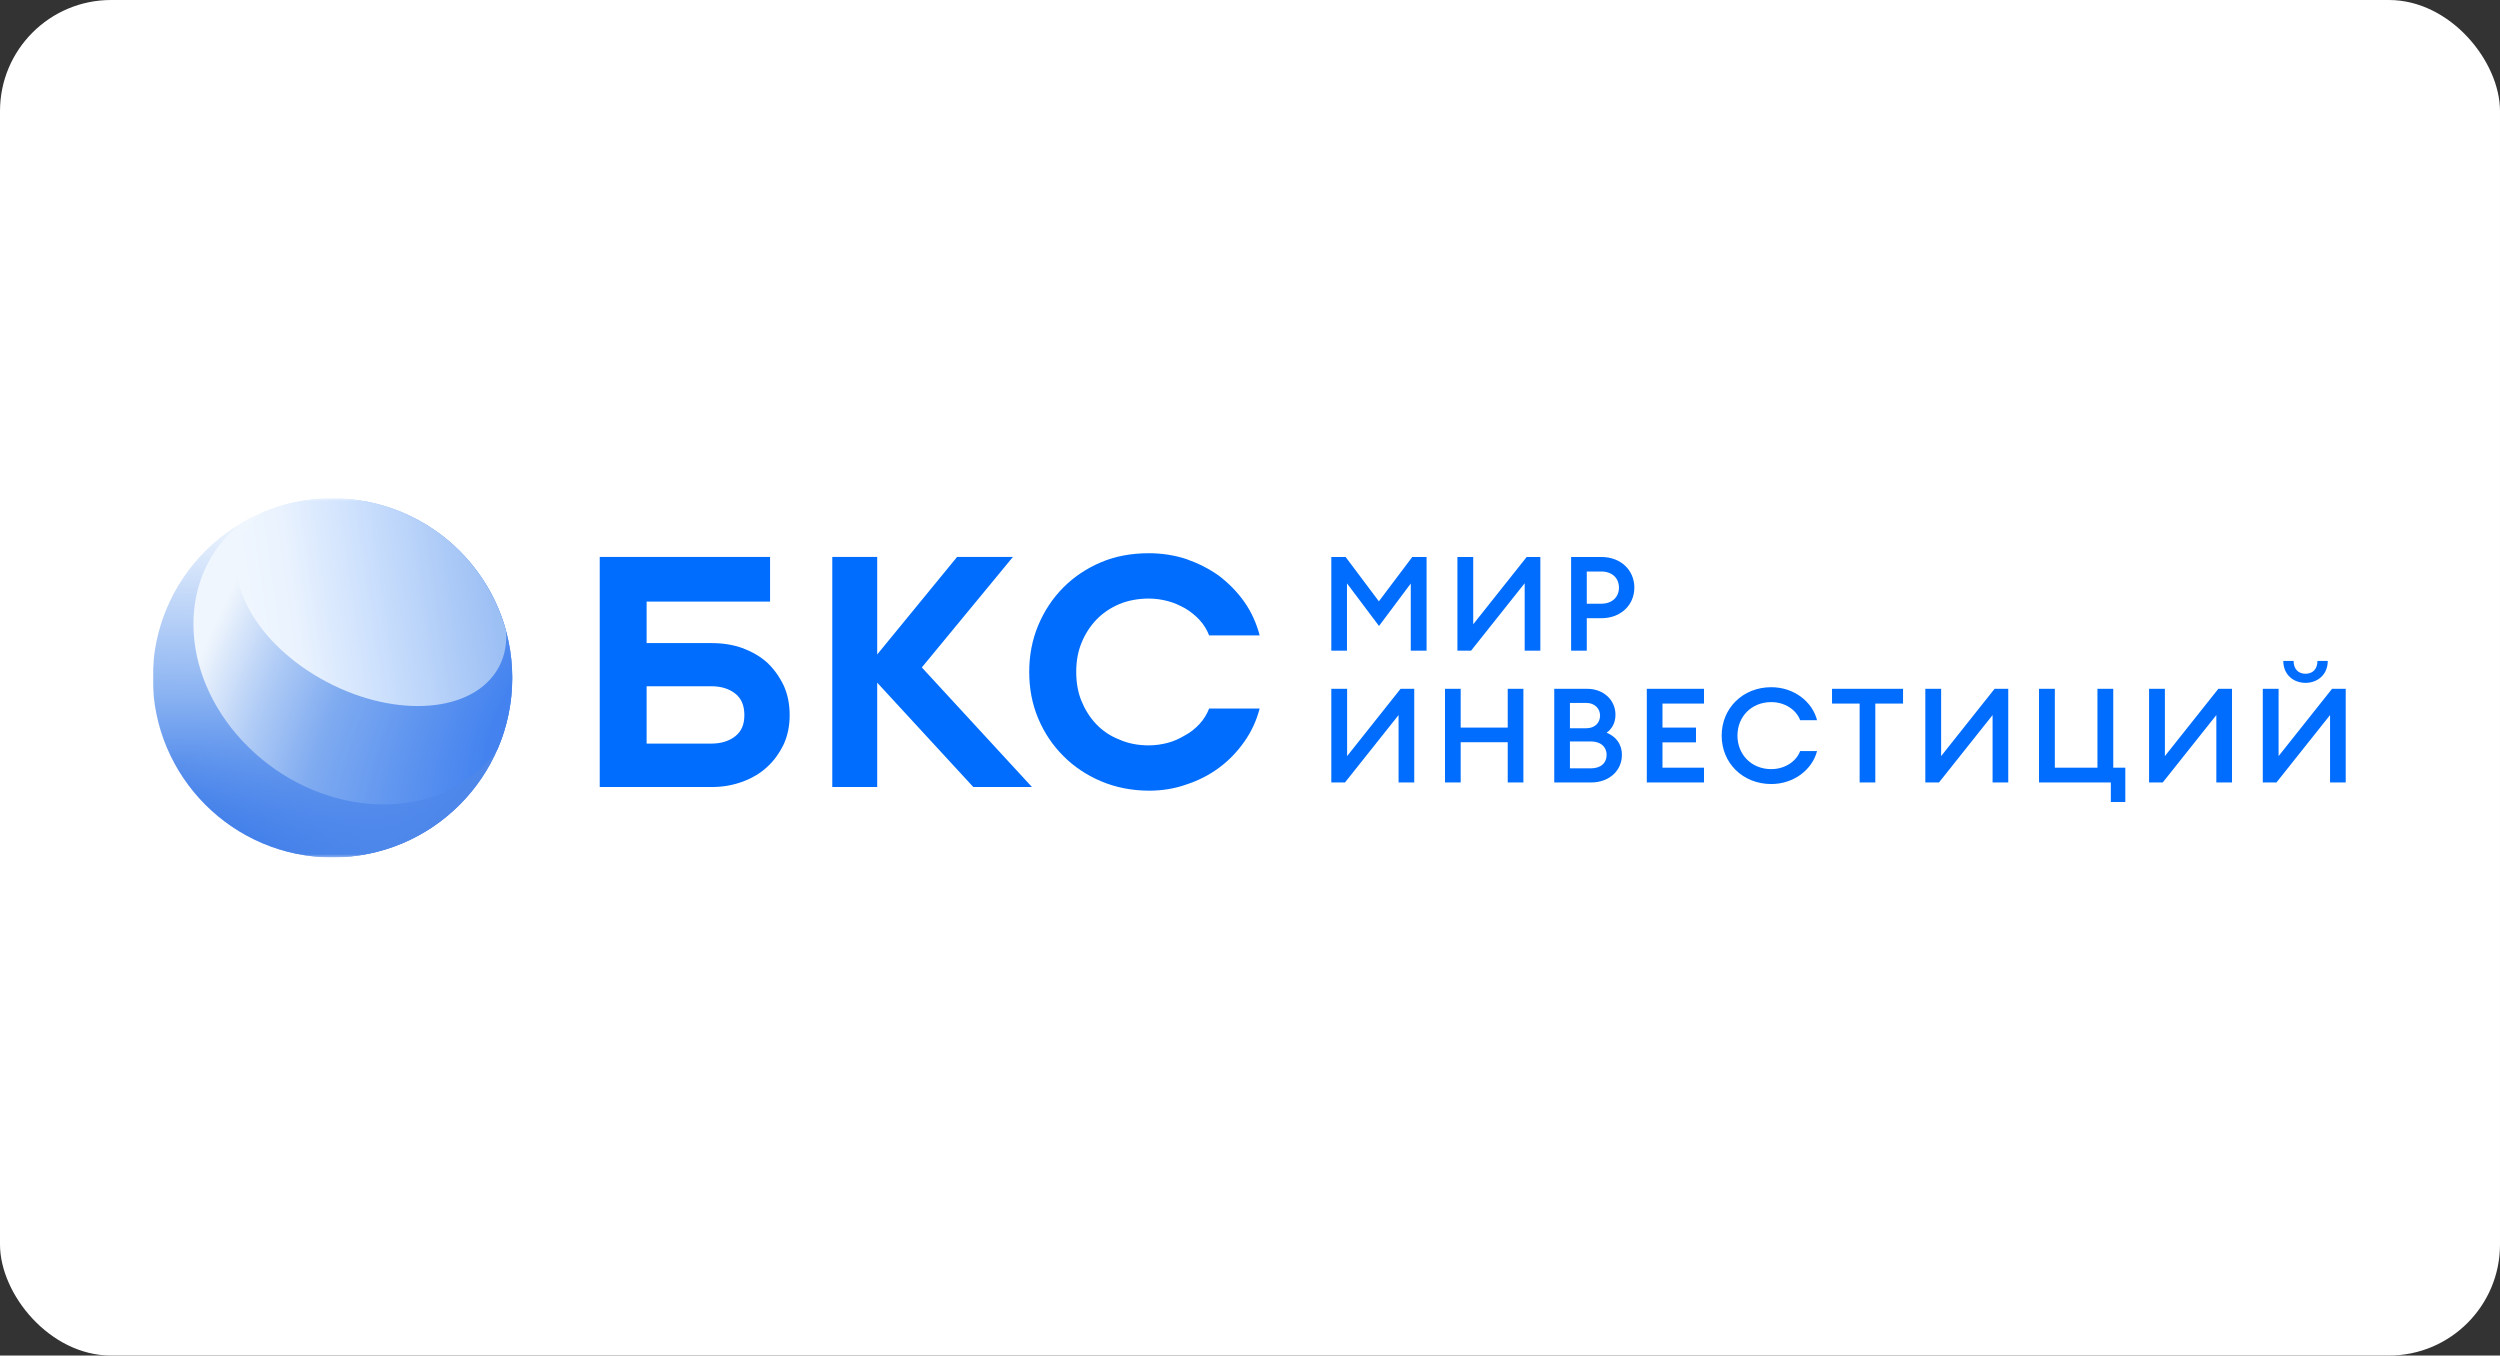 <svg width="900" height="488" viewBox="0 0 900 488" fill="none" xmlns="http://www.w3.org/2000/svg">
<rect x="0" y="0" width="900" height="488" fill="#333333" stroke="none"/>
<rect width="900" height="488" rx="40" fill="white"/>
<g clip-path="url(#clip0_8702_9131)">
<mask id="mask0_8702_9131" style="mask-type:luminance" maskUnits="userSpaceOnUse" x="55" y="179" width="1169" height="130">
<path d="M1223.07 179.395H55V308.667H1223.07V179.395Z" fill="white"/>
</mask>
<g mask="url(#mask0_8702_9131)">
<path d="M119.704 308.667C155.438 308.667 184.408 279.729 184.408 244.031C184.408 208.333 155.438 179.395 119.704 179.395C83.969 179.395 55 208.333 55 244.031C55 279.729 83.969 308.667 119.704 308.667Z" fill="url(#paint0_linear_8702_9131)"/>
<path d="M119.704 308.667C155.438 308.667 184.408 279.729 184.408 244.031C184.408 208.333 155.438 179.395 119.704 179.395C83.969 179.395 55 208.333 55 244.031C55 279.729 83.969 308.667 119.704 308.667Z" fill="url(#paint1_linear_8702_9131)"/>
<path d="M84.352 190.432C62.841 209.979 65.175 245.198 89.573 269.088C113.963 292.977 151.171 296.505 172.691 276.949C175.129 274.733 177.261 272.317 179.089 269.739C182.512 261.86 184.409 253.167 184.409 244.031C184.409 208.333 155.44 179.395 119.706 179.395C107.678 179.395 96.417 182.673 86.769 188.384C85.943 189.036 85.138 189.718 84.352 190.432Z" fill="url(#paint2_radial_8702_9131)"/>
<path d="M88.744 190.428C78.563 205.918 90.42 229.991 115.232 244.181C140.043 258.38 168.402 257.326 178.592 241.827C181.47 237.45 182.589 232.39 182.155 227.061C174.694 199.595 149.561 179.395 119.704 179.395C110.688 179.395 102.102 181.237 94.304 184.565C92.107 186.21 90.232 188.165 88.744 190.428Z" fill="url(#paint3_linear_8702_9131)"/>
<path d="M382.798 272.157C386.624 276.002 391.144 279.026 396.359 281.242C401.574 283.458 407.373 284.621 413.624 284.646C418.253 284.646 422.774 283.948 427.062 282.43C431.351 281.022 435.286 279.05 438.881 276.369C442.365 273.81 445.375 270.663 447.921 267.052C450.468 263.452 452.32 259.485 453.477 255.065H435.287C434.483 257.159 433.325 259.02 431.814 260.648C430.303 262.276 428.573 263.673 426.599 264.726C424.626 265.889 422.664 266.819 420.459 267.407C418.254 267.982 415.938 268.337 413.624 268.337C409.688 268.337 406.094 267.639 402.963 266.244C399.71 264.97 396.931 263.109 394.616 260.66C392.301 258.212 390.571 255.42 389.292 252.273C388.025 249.139 387.44 245.637 387.44 241.915C387.44 238.193 388.013 234.704 389.292 231.557C390.559 228.411 392.301 225.619 394.616 223.17C396.944 220.721 399.722 218.86 402.963 217.464C406.094 216.179 409.688 215.481 413.624 215.481C415.938 215.481 418.254 215.824 420.459 216.411C422.664 216.987 424.626 217.917 426.599 218.97C428.573 220.134 430.303 221.529 431.814 223.158C433.313 224.786 434.47 226.647 435.287 228.741H453.477C452.32 224.321 450.468 220.244 447.921 216.632C445.375 213.02 442.353 209.996 438.881 207.314C435.286 204.743 431.351 202.772 427.062 201.254C422.774 199.858 418.253 199.16 413.624 199.16C407.361 199.16 401.574 200.201 396.359 202.417C391.144 204.633 386.624 207.657 382.798 211.502C378.972 215.346 375.963 219.889 373.758 225.129C371.565 230.37 370.517 235.952 370.517 241.891C370.517 247.829 371.552 253.412 373.758 258.652C375.963 263.893 378.972 268.312 382.798 272.157Z" fill="#006DFF"/>
<path fill-rule="evenodd" clip-rule="evenodd" d="M276.302 238.644C273.869 236.423 270.865 234.681 267.508 233.393C264.042 232.117 260.344 231.527 256.294 231.515H232.783V216.584H277.226V200.486H215.901V283.328H256.294C260.332 283.328 264.042 282.629 267.508 281.34C270.865 280.065 273.869 278.31 276.302 275.979C278.734 273.758 280.693 270.961 282.201 267.807C283.588 264.666 284.281 261.28 284.281 257.428C284.281 253.575 283.588 250.078 282.201 246.925C280.693 243.772 278.734 240.975 276.302 238.644ZM256.063 247.048C259.651 247.048 262.534 247.981 264.736 249.735C266.937 251.477 267.971 254.042 267.971 257.428C267.971 260.814 266.937 263.256 264.736 265.01C262.534 266.765 259.651 267.697 256.063 267.697H232.783V247.048H256.063Z" fill="#006DFF"/>
<path d="M524.667 200.516V234.233H529.588L548.882 209.968V234.233H554.524V200.516H549.602L530.359 224.739V200.516H524.667Z" fill="#006DFF"/>
<path d="M496.394 216.475L484.431 200.521H479.27V234.239H484.912V210.015L496.443 225.357L507.876 210.064V234.239H513.567V200.521H508.406L496.394 216.475Z" fill="#006DFF"/>
<path fill-rule="evenodd" clip-rule="evenodd" d="M576.501 222.553H571.242V234.233H565.6V200.516H576.501C583.546 200.516 588.366 205.311 588.366 211.534C588.366 217.758 583.546 222.553 576.501 222.553ZM576.454 205.744H571.242V217.333H576.454C580.503 217.333 582.826 214.813 582.826 211.543C582.826 208.256 580.503 205.744 576.454 205.744Z" fill="#006DFF"/>
<path d="M479.27 247.969V281.686H484.191L503.485 257.422V281.686H509.127V247.969H504.206L484.961 272.192V247.969H479.27Z" fill="#006DFF"/>
<path d="M520.203 247.969H525.845V261.932H542.78V247.969H548.422V281.686H542.78V267.201H525.845V281.686H520.203V247.969Z" fill="#006DFF"/>
<path fill-rule="evenodd" clip-rule="evenodd" d="M571.346 247.969H559.532V281.686H572.842C579.357 281.686 583.886 277.363 583.886 271.809C583.886 267.633 581.517 265.064 578.387 263.783C580.266 262.405 581.568 260.317 581.568 257.275C581.568 252.194 577.478 247.969 571.346 247.969ZM576.023 257.609C576.023 260.219 574.144 262.168 571.055 262.168H565.174V253.05H571.055C574.144 253.05 576.023 255.138 576.023 257.609ZM578.387 271.76C578.387 274.606 576.365 276.605 572.694 276.605H565.174V266.916H572.694C576.356 266.916 578.387 268.954 578.387 271.76Z" fill="#006DFF"/>
<path d="M592.849 247.969H613.445V253.286H598.491V261.932H610.555V267.25H598.491V276.368H613.445V281.686H592.849V247.969Z" fill="#006DFF"/>
<path d="M637.646 247.393C627.424 247.393 619.802 254.945 619.802 264.822C619.802 274.699 627.424 282.251 637.646 282.251C645.887 282.251 652.448 276.974 654.138 270.376H648.057C646.607 274.226 642.457 276.885 637.637 276.885C630.504 276.885 625.485 271.616 625.485 264.822C625.485 258.028 630.494 252.759 637.637 252.759C642.466 252.759 646.607 255.418 648.057 259.268H654.138C652.457 252.661 645.896 247.393 637.646 247.393Z" fill="#006DFF"/>
<path d="M669.47 253.286H659.53V247.969H685.094V253.286H675.112V281.686H669.47V253.286Z" fill="#006DFF"/>
<path d="M693.118 247.969V281.686H698.035L717.329 257.422V281.686H722.97V247.969H718.053L698.806 272.192V247.969H693.118Z" fill="#006DFF"/>
<path d="M765.113 276.368V288.716H759.901V281.686H734.046V247.969H739.739V276.368H755.081V247.969H760.774V276.368H765.113Z" fill="#006DFF"/>
<path d="M773.665 247.969V281.686H778.587L797.881 257.422V281.686H803.522V247.969H798.601L779.358 272.192V247.969H773.665Z" fill="#006DFF"/>
<path d="M814.602 281.686V247.969H820.294V272.192L839.537 247.969H844.459V281.686H838.817V257.421L819.523 281.686H814.602Z" fill="#006DFF"/>
<path d="M821.984 237.943H825.696C825.696 240.79 827.335 242.552 829.985 242.552C832.64 242.552 834.279 240.798 834.279 237.943H837.991C837.991 242.788 834.417 245.83 829.98 245.83C825.553 245.83 821.984 242.788 821.984 237.943Z" fill="#006DFF"/>
<path d="M315.793 283.328H299.621V200.486H315.793V235.601L344.557 200.486H364.662L331.855 240.275L371.506 283.328H350.39L315.793 245.76V283.328Z" fill="#006DFF"/>
</g>
</g>
<defs>
<linearGradient id="paint0_linear_8702_9131" x1="118.086" y1="307.051" x2="119.033" y2="186.79" gradientUnits="userSpaceOnUse">
<stop stop-color="#1E66E6"/>
<stop offset="0.479" stop-color="#8CB4F2"/>
<stop offset="1" stop-color="#F1F7FE"/>
</linearGradient>
<linearGradient id="paint1_linear_8702_9131" x1="174.702" y1="273.117" x2="106.815" y2="221.34" gradientUnits="userSpaceOnUse">
<stop stop-color="#4D87EA"/>
<stop offset="1" stop-color="#7EAAF0" stop-opacity="0"/>
</linearGradient>
<radialGradient id="paint2_radial_8702_9131" cx="0" cy="0" r="1" gradientUnits="userSpaceOnUse" gradientTransform="translate(196.342 259.237) rotate(-152.977) scale(154.018 317.368)">
<stop offset="0.103" stop-color="#4382EF"/>
<stop offset="0.46" stop-color="#7EAAF0"/>
<stop offset="0.631" stop-color="#B2CDF6"/>
<stop offset="0.794" stop-color="#F0F6FD"/>
</radialGradient>
<linearGradient id="paint3_linear_8702_9131" x1="176.195" y1="201.985" x2="84.121" y2="214.971" gradientUnits="userSpaceOnUse">
<stop stop-color="#9CBFF4"/>
<stop offset="0.476" stop-color="#CCE0FD"/>
<stop offset="0.771" stop-color="#E9F2FE"/>
<stop offset="1" stop-color="#F1F7FE"/>
</linearGradient>
<clipPath id="clip0_8702_9131">
<rect width="790" height="129.273" fill="white" transform="translate(55 179.395)"/>
</clipPath>
</defs>
</svg>
